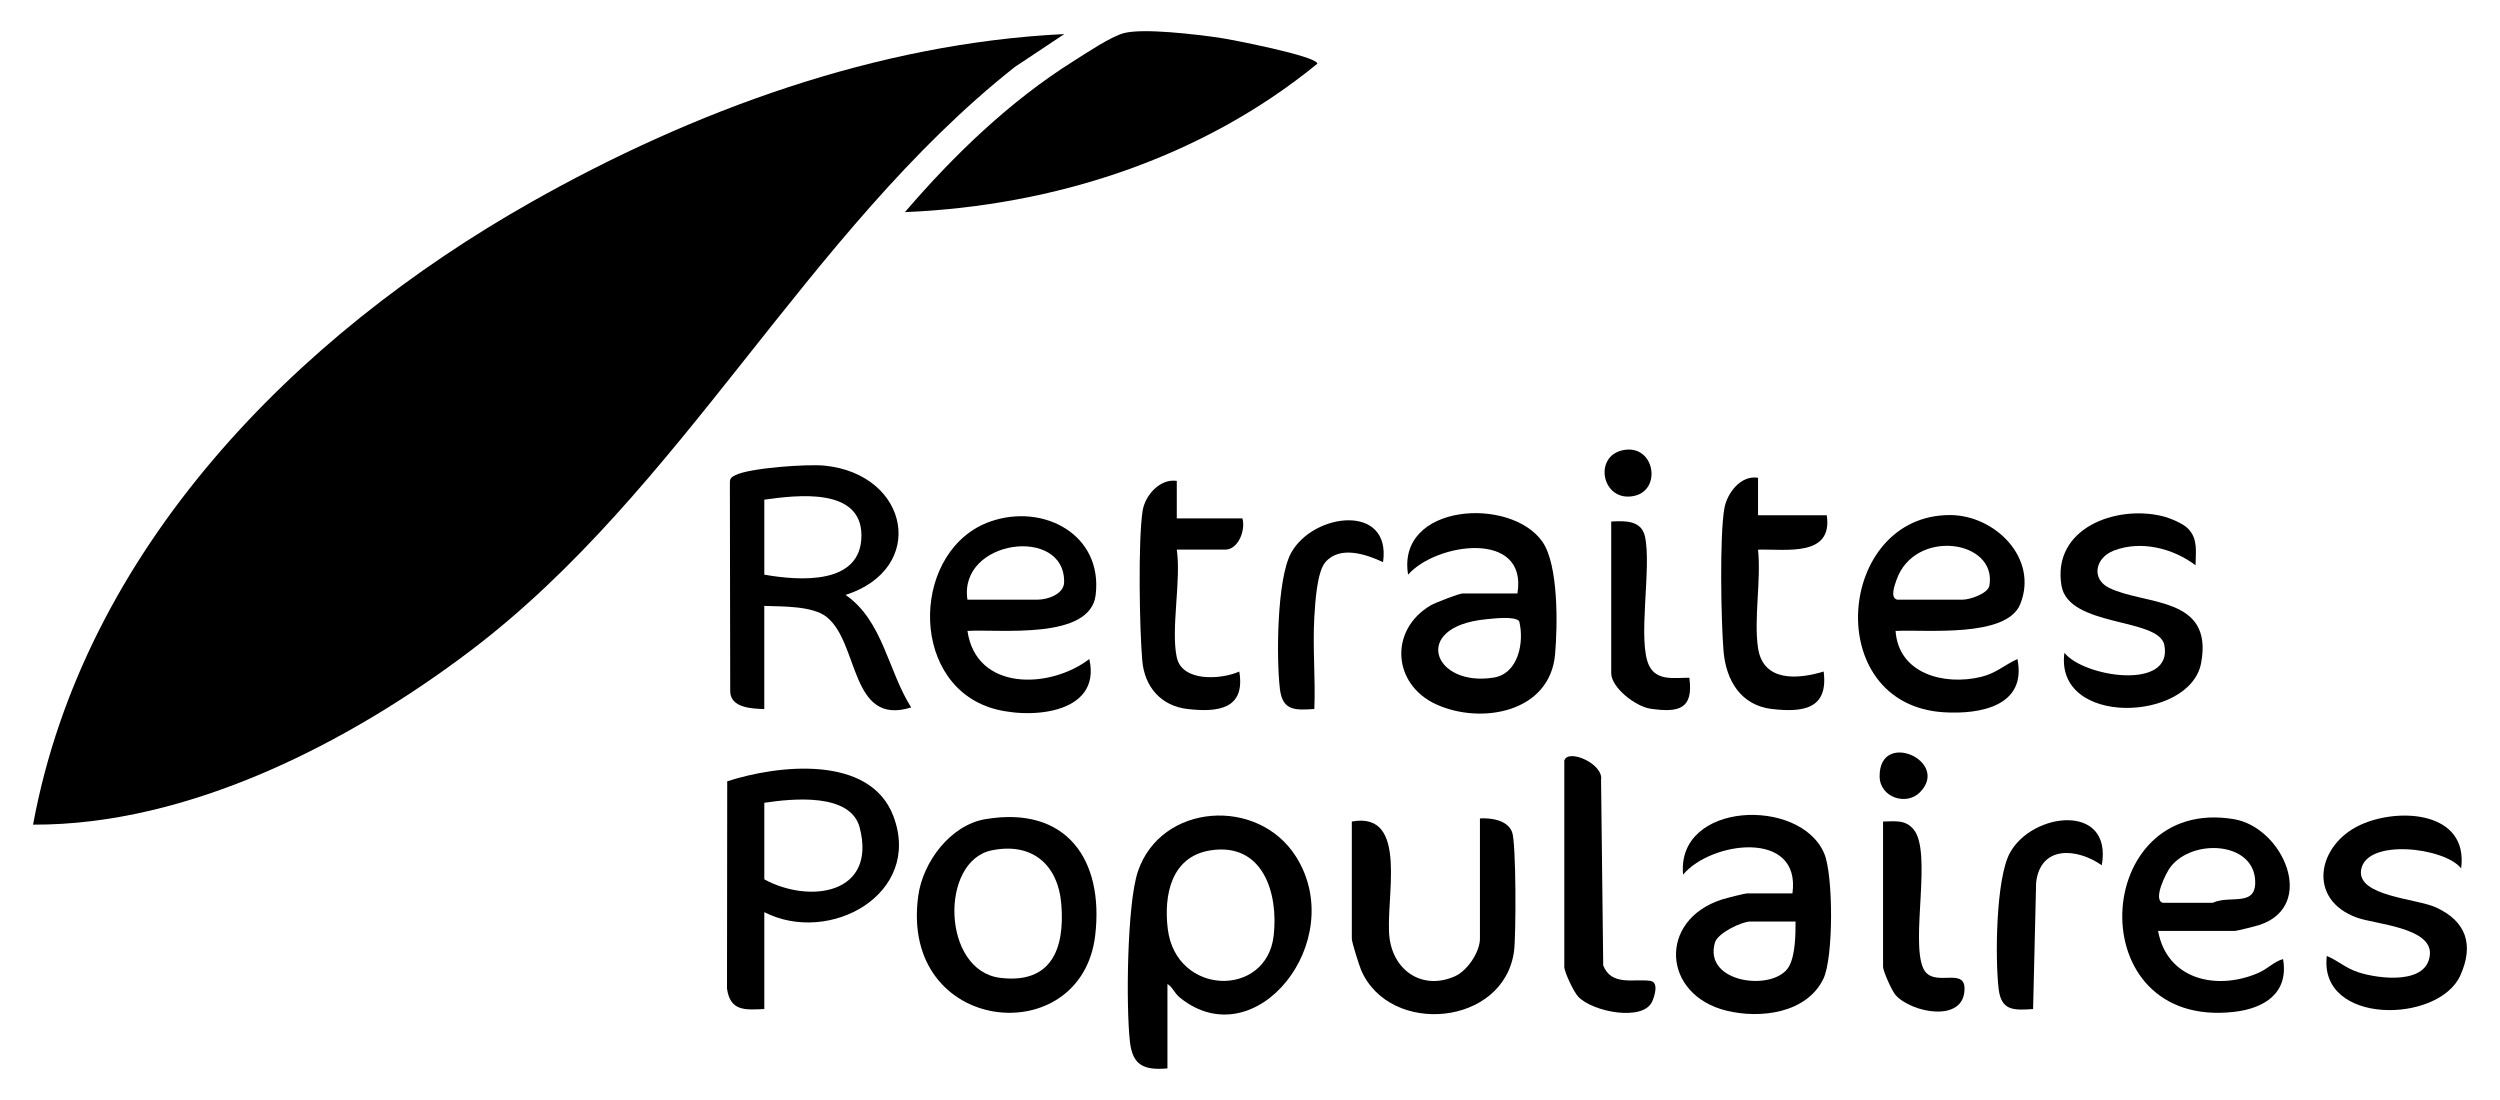 <?xml version="1.0" encoding="UTF-8"?>
<svg id="Calque_1" xmlns="http://www.w3.org/2000/svg" version="1.1" viewBox="0 0 800 352">
  <!-- Generator: Adobe Illustrator 29.8.1, SVG Export Plug-In . SVG Version: 2.1.1 Build 2)  -->
  <path d="M340.58,10.9l-15.91,10.58c-66.7,52.83-106.27,135.43-174.19,186.81-38.92,29.45-90.14,55.79-139.9,55.6C26.81,175.83,94.5,107.35,169.91,64.72c51.79-29.28,110.69-50.91,170.67-53.82Z"/>
  <path d="M289.58,67.88c15.6-18.21,33.68-35.63,54.08-48.41,4.02-2.52,11.88-7.84,16.1-8.9,6.38-1.6,22.98.45,30.17,1.46,3.56.5,31.64,5.93,31.62,8.36-37.11,30.32-84.28,45.49-131.98,47.49Z"/>
  <path d="M244.58,226.89c-4.1-.09-10.75-.43-10.91-5.56l-.11-66.95c0-1.42.59-1.72,1.7-2.3,4.58-2.37,23.21-3.64,28.69-3.07,27.14,2.82,32.84,32.95,6.63,41.37,11.94,8.2,13.59,24.34,21,36-19.6,6.13-16.58-20.61-27.05-28.95-4.52-3.6-14.24-3.33-19.96-3.54v33ZM244.58,183.89c11.1,1.96,31.05,3.46,31.08-12.5.03-15.58-20.78-12.93-31.08-11.5v24Z"/>
  <path d="M373.58,341.89c-7.35.62-11.13-.82-12-8.5-1.29-11.36-.94-44.12,2.53-54.47,7.36-21.95,38.52-24.06,50.66-4.72,16.88,26.87-12.92,64.5-37.11,45.11-2-1.6-2.33-3.4-4.08-4.42v27ZM387.33,272.12c-12.58,1.98-14.97,14.33-13.64,25.16,2.64,21.45,31.62,22.09,33.89,2.11,1.56-13.69-3.5-29.92-20.26-27.27Z"/>
  <path d="M244.58,291.89v31c-6.27.3-10.93.71-11.94-6.57l.07-66.3c16.18-5.26,45.65-8.62,53.15,11.09,9.5,24.94-20.44,41.45-41.28,30.78ZM244.58,256.89v24.5c14.4,7.85,36.04,4.83,30.53-16.53-2.92-11.31-21.74-9.29-30.53-7.97Z"/>
  <path d="M485.58,189.89c3.36-20.44-26.02-16.24-34.99-6-3.74-22.76,32.84-25.12,43-10.51,5.16,7.42,4.85,26.88,4.03,36.05-1.66,18.58-23.65,22.53-38.04,15.96-14.05-6.42-15.09-23.87-1.71-31.7,1.44-.85,9.09-3.79,10.21-3.79h17.5ZM475.38,198.18c-24,2.39-16.74,21.8,2.65,18.64,7.85-1.28,9.79-11.34,8.12-18-1.24-1.78-8.43-.87-10.77-.64Z"/>
  <path d="M606.58,201.89c.97,13.77,15.56,17.52,27.25,14.74,4.91-1.16,7.49-3.8,11.75-5.74,3.04,15.02-11.87,17.76-23.54,17.04-39.4-2.43-34.38-63.24,2.05-63.11,14.32.05,28.28,13.82,22.4,28.47-4.38,10.92-30.17,8.09-39.9,8.61ZM607.08,191.89h21c2.18,0,8.08-1.88,8.53-4.53,2.5-14.71-24.04-18.37-29.76-1.7-.53,1.56-2.11,5.58.22,6.23Z"/>
  <path d="M309.59,201.89c2.76,19.32,26.38,18.66,38.99,9,4.12,18.06-20.17,19.48-31.96,15.47-26.23-8.91-24.59-50.89.42-59.52,16.9-5.83,35.92,4.21,33.57,23.57-1.76,14.48-30.64,10.86-41.02,11.48ZM309.58,191.89h22.5c3.11,0,8.36-1.74,8.44-5.56.36-18.17-33.87-13.75-30.94,5.56Z"/>
  <path d="M573.58,285.89c2.84-20.56-26.08-16.73-34.99-6-2.23-23.44,37.61-24.92,45.19-6.7,2.89,6.94,2.97,33.34-.32,40.07-5.39,11.01-20.13,12.79-30.92,10.17-20.67-5.02-22.03-29.01-1.51-35.6,1.29-.41,7.27-1.94,8.06-1.94h14.5ZM574.58,294.89h-14.5c-2.69,0-10.39,3.64-11.29,6.71-3.89,13.15,19.06,15.84,23.68,7.68,2.05-3.62,2.11-10.27,2.11-14.39Z"/>
  <path d="M690.58,297.89c2.85,15.6,18.71,19.18,31.99,13.49,3.17-1.36,4.96-3.6,8.01-4.48,1.87,10.84-5.92,15.76-15.6,16.89-49.66,5.77-45.88-69.31-.13-61.66,15.7,2.63,26.64,27.64,8.29,33.82-1.22.41-7.31,1.94-8.06,1.94h-24.5ZM692.08,288.89h16c5.64-2.63,14.25,1.67,13.55-7.5-.93-12.09-20.05-13.01-27.04-4-1.55,2-5.75,10.59-2.51,11.49Z"/>
  <path d="M315.32,262.13c25.94-4.38,37.98,12.94,35.15,37.15-4.38,37.51-62.74,31.86-56.63-12.63,1.49-10.84,10.3-22.64,21.48-24.52ZM317.31,272.12c-16.66,3.44-15.92,38.49,2.75,40.79,16.34,2.01,20.73-9.25,19.56-23.56-1.03-12.7-9.36-19.91-22.31-17.23Z"/>
  <path d="M473.58,261.89c3.7-.19,8.65.51,10.25,4.25,1.38,3.23,1.32,33.21.67,38.16-3.15,24.11-39.86,27.33-48.94,6.11-.66-1.55-2.98-8.9-2.98-10.02v-37.5c18.69-3.44,10.47,25.51,12.09,37.41,1.44,10.6,10.77,16.63,20.92,12.1,4.03-1.8,7.99-7.85,7.99-12.01v-38.5Z"/>
  <path d="M787.57,277.89c-5.22-6.74-30.52-9.76-32.03.56-1.23,8.39,17.83,9.08,24.03,11.94,9.71,4.49,12.11,12.03,7.74,21.74-6.98,15.5-45.39,15.97-42.73-6.23,3.79,1.62,5.99,3.91,10.22,5.27,6.41,2.07,22.1,4.07,22.77-5.85.57-8.5-17.47-9.58-23.27-11.65-16.16-5.78-12.79-23.28.9-29.65,12.51-5.82,34.79-4.32,32.36,13.87Z"/>
  <path d="M700.24,169.24c3.2,3.33,2.35,7.4,2.34,11.65-7.19-5.45-17.49-8.06-26.18-4.69-6.02,2.33-7.22,9.09-1.52,11.9,11.5,5.67,33.5,2.54,29.48,24.06-3.54,18.92-46.93,20.48-43.75-3.27,6.12,7.78,34.86,12.24,31.98-2.47-1.74-8.89-30.74-5.59-32.93-19.09-2.97-18.27,17.32-25.76,32.19-22.19,2.46.59,6.7,2.31,8.41,4.09Z"/>
  <path d="M562.58,207.39c1.62,10.91,12.79,10.01,20.99,7.5,1.56,12.01-6.58,13.13-16.5,12-9.97-1.14-14.73-9.12-15.53-18.47-.81-9.44-1.3-37.2.27-45.8.9-4.93,5.29-10.65,10.76-9.73v12h22c1.98,13.46-13.07,10.74-22,11,1.03,9.71-1.39,22.14,0,31.5Z"/>
  <path d="M376.58,210.39c1.71,7.91,14.23,7.1,19.99,4.5,2.01,12-6.73,13.11-16.5,12-8.53-.97-13.8-7.05-14.54-15.46-.9-10.22-1.37-38.43.11-47.98.78-5.01,5.6-10.37,10.93-9.57v12h21c1.08,3.77-1.32,10-5.5,10h-15.5c1.45,9.8-1.95,25.47,0,34.5Z"/>
  <path d="M500.58,243.39c1.18-3.98,12.69,1.07,11.76,6.24l.69,59.31c2.66,6.71,9.82,4.18,15.08,4.94,2.8.41,1.34,4.93.58,6.62-2.91,6.43-19.02,3.34-23.66-1.56-1.42-1.5-4.45-7.86-4.45-9.55v-66Z"/>
  <path d="M672.57,276.89c-7.84-5.5-19.57-6.53-21.01,5.48l-.97,40.53c-6.22.41-10.2.59-11.03-6.48-1.14-9.74-.89-35.17,3.59-43.46,7.11-13.15,32.96-16.13,29.42,3.93Z"/>
  <path d="M442.58,179.88c-5.4-2.51-13.81-5.4-18.47.03-2.68,3.12-3.25,12.95-3.52,17.48-.58,9.74.4,19.74,0,29.49-6.22.41-10.2.59-11.03-6.48-1.14-9.75-.98-35.11,3.59-43.46,7.06-12.9,32.11-15.94,29.43,2.93Z"/>
  <path d="M602.58,262.89c3.9-.06,7.22-.68,9.86,2.64,5.79,7.27-.96,34.9,2.9,44.1,2.92,6.94,13.32-.48,13.31,6.74,0,11.1-16.99,7.76-22.08,2.03-1.16-1.3-3.99-7.65-3.99-9.01v-46.5Z"/>
  <path d="M515.58,166.89c4.29-.24,9.6-.47,10.79,4.71,2.28,9.95-2.58,33.8,1.43,41.57,2.51,4.87,8.28,3.66,12.79,3.71,1.38,10.09-3.41,11.21-12.42,9.91-4.69-.67-12.58-6.69-12.58-11.41v-48.5Z"/>
  <path d="M519.32,144.06c10.15-2.11,12.66,12.78,3.53,14.65-10.18,2.09-13.14-12.66-3.53-14.65Z"/>
  <path d="M614.3,253.61c-4.3,4.28-12.79,1.59-12.82-5.2-.08-15.07,22.83-4.77,12.82,5.2Z"/>
</svg>